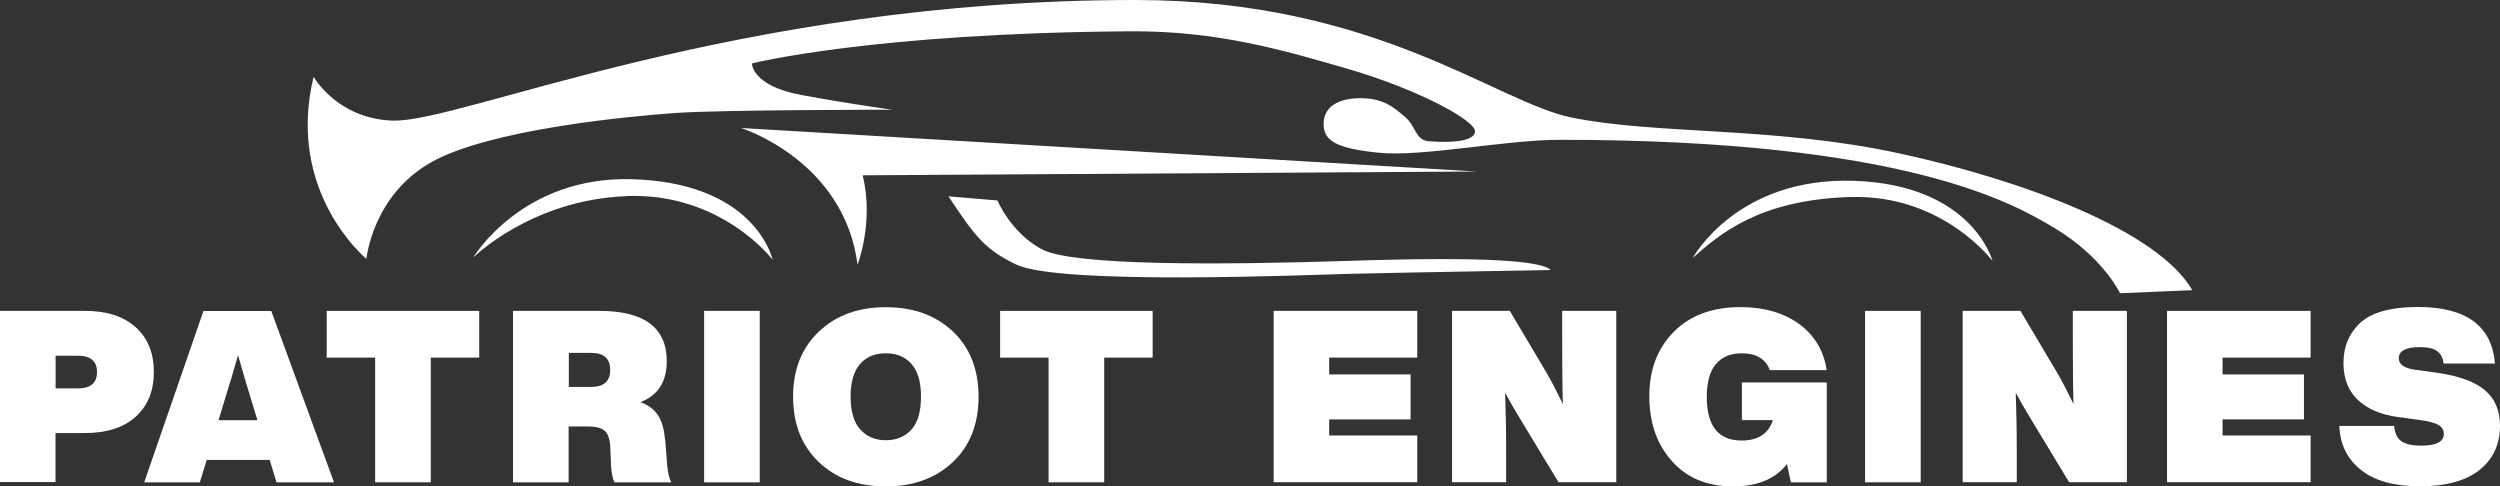 <?xml version="1.0" encoding="UTF-8"?><svg id="Layer_2" xmlns="http://www.w3.org/2000/svg" viewBox="0 0 243.57 47.39"><rect x="0" y="0" width="243.57" height="47.39" fill="#333333" stroke="none"/><defs><style>.cls-1{fill:#fff;}</style></defs><g id="Logos"><g><g><path class="cls-1" d="M0,30.29H8.31c2.09,0,3.73,.53,4.91,1.59,1.18,1.06,1.77,2.52,1.77,4.36s-.59,3.3-1.77,4.36c-1.18,1.06-2.82,1.59-4.91,1.59h-2.9v4.78H0V30.29Zm5.42,7.55h2.18c1.23,0,1.85-.53,1.85-1.59s-.61-1.59-1.85-1.59h-2.18v3.19Z"/><path class="cls-1" d="M32.55,46.99h-5.61l-.67-2.18h-6.13l-.67,2.18h-5.42l5.77-16.69h6.61l6.11,16.69Zm-10.09-9.9l-1.17,3.85h3.79l-1.17-3.85c-.29-1-.53-1.83-.72-2.49l-.72,2.49Z"/><path class="cls-1" d="M31.83,30.29h14.86v4.55h-4.72v12.15h-5.42v-12.15h-4.72v-4.55Z"/><path class="cls-1" d="M64.81,42.84l.19,2.46c.08,.83,.22,1.39,.41,1.69h-5.54c-.19-.36-.3-.92-.34-1.69l-.07-1.66c-.03-.8-.2-1.34-.52-1.64-.31-.3-.87-.45-1.67-.45h-1.87v5.44h-5.42V30.29h8.41c4.38,0,6.57,1.63,6.57,4.9,0,2-.85,3.33-2.56,3.99,.77,.28,1.34,.71,1.71,1.29,.38,.58,.6,1.37,.68,2.37Zm-9.39-5.14h2.16c1.25,0,1.87-.55,1.87-1.66s-.62-1.66-1.87-1.66h-2.16v3.33Z"/><path class="cls-1" d="M74.02,46.99h-5.42V30.29h5.42v16.69Z"/><path class="cls-1" d="M86.3,47.39c-2.72,0-4.9-.8-6.54-2.39-1.66-1.58-2.49-3.7-2.49-6.35s.84-4.76,2.52-6.35c1.66-1.58,3.83-2.37,6.52-2.37s4.85,.79,6.54,2.37c1.66,1.59,2.49,3.71,2.49,6.35s-.83,4.78-2.49,6.35c-1.68,1.59-3.86,2.39-6.54,2.39Zm-2.49-5.56c.61,.7,1.44,1.06,2.49,1.06s1.89-.35,2.52-1.06c.61-.69,.91-1.75,.91-3.19s-.3-2.44-.9-3.15-1.44-1.07-2.53-1.07-1.93,.36-2.53,1.07-.9,1.76-.9,3.15,.31,2.5,.93,3.19Z"/><path class="cls-1" d="M97.44,30.29h14.86v4.55h-4.72v12.15h-5.42v-12.15h-4.72v-4.55Z"/><path class="cls-1" d="M138.08,30.29v4.55h-8.58v1.64h7.93v4.38h-7.93v1.57h8.58v4.55h-13.99V30.29h13.99Z"/><path class="cls-1" d="M152.2,33.01v-2.72h5.27v16.69h-5.63l-3.59-5.93c-.61-.99-1.14-1.91-1.61-2.79,.06,1.56,.1,3.56,.1,6v2.72h-5.27V30.29h5.63l3.52,5.93c.43,.72,.98,1.77,1.65,3.14-.05-1.39-.07-3.51-.07-6.35Z"/><path class="cls-1" d="M169.71,40.94v-3.68h8.27v9.73h-3.5l-.38-1.78c-1.13,1.45-2.88,2.18-5.22,2.18-2.56,0-4.56-.83-6.01-2.49-1.45-1.63-2.18-3.73-2.18-6.31s.8-4.67,2.4-6.28c1.58-1.59,3.75-2.39,6.49-2.39,2.3,0,4.21,.56,5.73,1.66,1.5,1.13,2.39,2.62,2.66,4.48h-5.54c-.4-1.09-1.32-1.64-2.76-1.64-1.05,0-1.88,.35-2.48,1.04s-.9,1.77-.9,3.22c0,2.83,1.13,4.24,3.4,4.24,1.6,0,2.61-.66,3.04-1.99h-3.02Z"/><path class="cls-1" d="M187.13,46.99h-5.42V30.29h5.42v16.69Z"/><path class="cls-1" d="M201.95,33.01v-2.72h5.27v16.69h-5.63l-3.59-5.93c-.61-.99-1.14-1.91-1.61-2.79,.06,1.56,.1,3.56,.1,6v2.72h-5.27V30.29h5.63l3.52,5.93c.43,.72,.98,1.77,1.65,3.14-.05-1.39-.07-3.51-.07-6.35Z"/><path class="cls-1" d="M225.12,30.29v4.55h-8.58v1.64h7.93v4.38h-7.93v1.57h8.58v4.55h-13.99V30.29h13.99Z"/><path class="cls-1" d="M241.58,45.79c-1.36,1.06-3.29,1.59-5.8,1.59s-4.42-.53-5.75-1.59c-1.34-1.06-2.05-2.49-2.11-4.29h5.34c.06,.72,.3,1.22,.72,1.5s1.05,.42,1.89,.42c1.49,0,2.23-.38,2.23-1.15,0-.38-.18-.66-.53-.87-.35-.2-.98-.37-1.89-.49l-2.06-.28c-1.68-.23-2.98-.79-3.91-1.68-.93-.88-1.39-2.08-1.39-3.58s.47-2.7,1.41-3.7c1.1-1.17,3.05-1.76,5.85-1.76,4.7,0,7.2,1.84,7.5,5.51h-5.01c-.06-.55-.27-.95-.62-1.21-.35-.26-.91-.39-1.68-.39-1.37,0-2.06,.36-2.06,1.08,0,.61,.54,.98,1.61,1.13l2.06,.28c2.14,.3,3.71,.86,4.7,1.69,.99,.83,1.49,1.99,1.49,3.47,0,1.81-.66,3.25-1.99,4.31Z"/></g><path class="cls-1" d="M30.56,7.49s2.29,4.07,7.67,4.26C44.9,12,71.6,0,110.64,0c23.41,0,35.1,9.95,42.47,11.45,8.3,1.69,19.79,.86,31.92,3.49,12.13,2.63,25.23,7.55,28.56,13.33l-7.04,.3s-1.64-3.52-6.41-6.37c-3.95-2.36-14.53-8.58-48.18-8.58-5.28,0-13.4,1.69-17.64,1.26s-5.42-1.2-5.36-2.92,1.7-2.44,3.77-2.39,3.02,.85,4.14,1.8,1.01,2.28,2.33,2.39,4.35,.21,4.51-.9-5.69-4.2-12.39-6.15c-6.23-1.81-12.73-3.72-21.19-3.66-25.17,.17-36.87,3.13-36.87,3.13,0,0-.05,2.17,4.83,3.08,4.88,.9,8.86,1.43,8.86,1.43,0,0-16.66,0-21.17,.32s-18.14,1.59-23.82,4.83c-5.68,3.24-6.26,9.38-6.26,9.38,0,0-7.87-6.45-5.15-17.72Zm30.45,11.61c9.28-.37,14.27,6.21,14.27,6.21-.42-1.59-2.92-7.53-13.69-7.85-10.77-.32-15.49,7.64-15.49,7.64,0,0,5.62-5.62,14.91-5.99Zm11.19-6.63s10.03,3.13,11.35,13.31c0,0,1.62-4.14,.5-8.7l59.81-.37-71.67-4.24Zm26.84,13.31c4.2,2.01,28.22,1.01,32.41,.9,4.19-.11,19.63-.37,19.63-.37-.85-.9-6.47-1.33-19.47-.9-13,.42-27.05,.48-30.08-1.11s-4.35-4.77-4.35-4.77l-4.77-.4c2.61,3.95,3.57,5.19,6.63,6.66Zm81.26-6.58c8.98-.28,13.83,6.23,13.83,6.23,0,0-1.92-7.39-13.41-7.81-11.49-.43-15.8,7.51-15.8,7.51,2.56-2.26,6.39-5.66,15.37-5.94Z"/></g></g></svg>